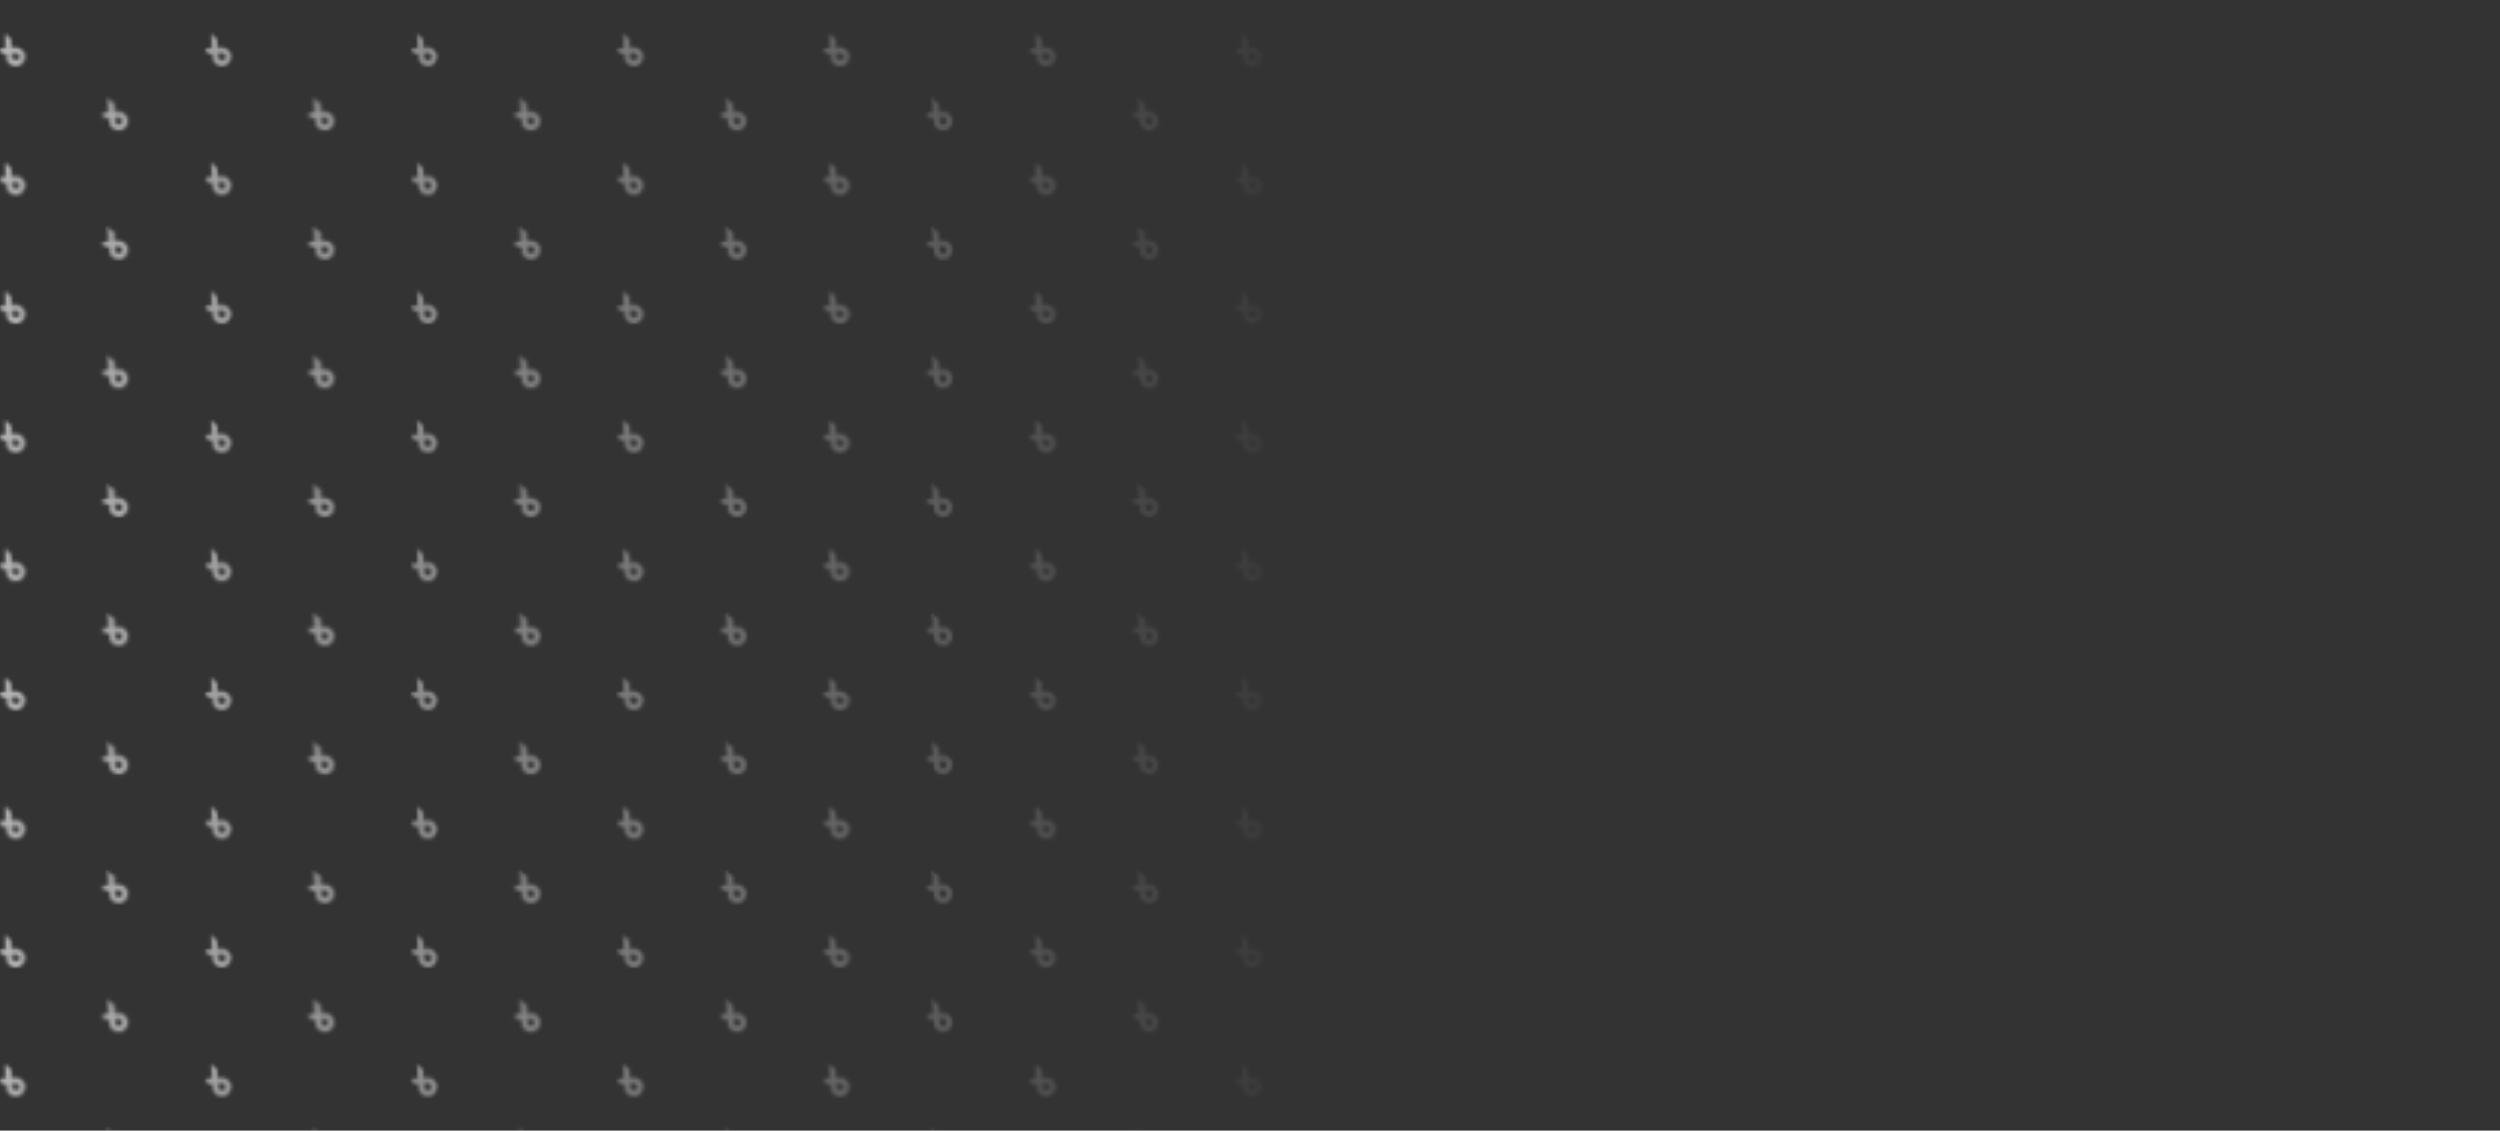 <?xml version="1.0" encoding="utf-8"?>
<svg xmlns="http://www.w3.org/2000/svg" fill="none" height="100%" overflow="visible" preserveAspectRatio="none" style="display: block;" viewBox="0 0 827 374" width="100%">
<rect x="0" y="0" width="827" height="374" fill="#333333" stroke="none"/>
<g id="Mask group">
<mask height="375" id="mask0_0_13938" maskUnits="userSpaceOnUse" style="mask-type:alpha" width="827" x="0" y="-1">
<rect fill="url(#pattern0_0_13938)" height="373.794" id="Rectangle 5" width="826.153" x="1.1182e-05" y="-0"/>
</mask>
<g mask="url(#mask0_0_13938)">
<rect fill="url(#paint0_linear_0_13938)" height="383.683" id="Rectangle 7" transform="matrix(-1 0 0 1 446.374 6.594)" width="691.161"/>
</g>
</g>
<defs>
<linearGradient gradientUnits="userSpaceOnUse" id="paint0_linear_0_13938" x1="691.161" x2="0" y1="191.841" y2="191.841">
<stop stop-color="white"/>
<stop offset="1" stop-color="white" stop-opacity="0"/>
</linearGradient>
<pattern height="1" id="pattern0_0_13938" patternTransform="matrix(68.177 0 0 42.594 408.815 181.572)" patternUnits="userSpaceOnUse" preserveAspectRatio="none" viewBox="-0.001 0 248.102 155.002" width="1">
<use href="#pattern0_0_13938_inner" transform="translate(0 -155.002)"/>
<use href="#pattern0_0_13938_inner" transform="translate(124.051 -77.501)"/>
<g id="pattern0_0_13938_inner">
<path d="M7.861 0C8.198 0.005 8.519 0.139 8.761 0.373C9.002 0.608 9.145 0.926 9.159 1.262L9.158 1.298C9.197 2.203 9.458 4.318 11.041 4.452C11.861 4.539 12.623 4.912 13.195 5.506C13.767 6.099 14.112 6.876 14.169 7.698L14.761 16.542L19.189 16.244C22.137 16.11 25.021 17.133 27.225 19.096C29.429 21.058 30.778 23.804 30.986 26.748C31.086 28.223 30.895 29.702 30.423 31.102C29.95 32.503 29.206 33.797 28.233 34.909C27.261 36.022 26.078 36.932 24.753 37.587C23.428 38.242 21.986 38.628 20.512 38.726C20.178 38.748 19.847 38.755 19.519 38.748C16.724 38.683 14.052 37.583 12.023 35.661C9.993 33.739 8.751 31.13 8.534 28.343L8.535 28.258L8.253 24.044L4.854 24.271C4.717 24.282 4.579 24.265 4.448 24.222C4.318 24.178 4.197 24.109 4.093 24.019C3.989 23.928 3.904 23.818 3.844 23.694C3.783 23.571 3.747 23.435 3.739 23.298C3.713 22.973 3.558 22.671 3.31 22.46C3.061 22.248 2.738 22.144 2.413 22.17L2.356 22.169L2.214 22.181C1.422 22.232 0.083 22.154 0.006 21.028C-0.05 20.101 0.263 19.188 0.878 18.491C1.493 17.794 2.36 17.37 3.287 17.311L7.785 17.01L6.733 1.29C6.712 0.97 6.82 0.654 7.031 0.412C7.242 0.171 7.541 0.022 7.861 0ZM19.541 23.307L15.26 23.593L15.547 27.893H15.565C15.663 28.993 16.187 30.011 17.025 30.73C17.864 31.448 18.951 31.809 20.053 31.737L20.055 31.739C21.156 31.649 22.178 31.131 22.901 30.296C23.625 29.461 23.993 28.375 23.926 27.271C23.859 26.169 23.361 25.136 22.542 24.395C21.723 23.654 20.645 23.263 19.541 23.307Z" fill="white" id="Subtract"/>
</g>
<use href="#pattern0_0_13938_inner" transform="translate(124.051 77.501)"/>
</pattern>
  </defs>
</svg>